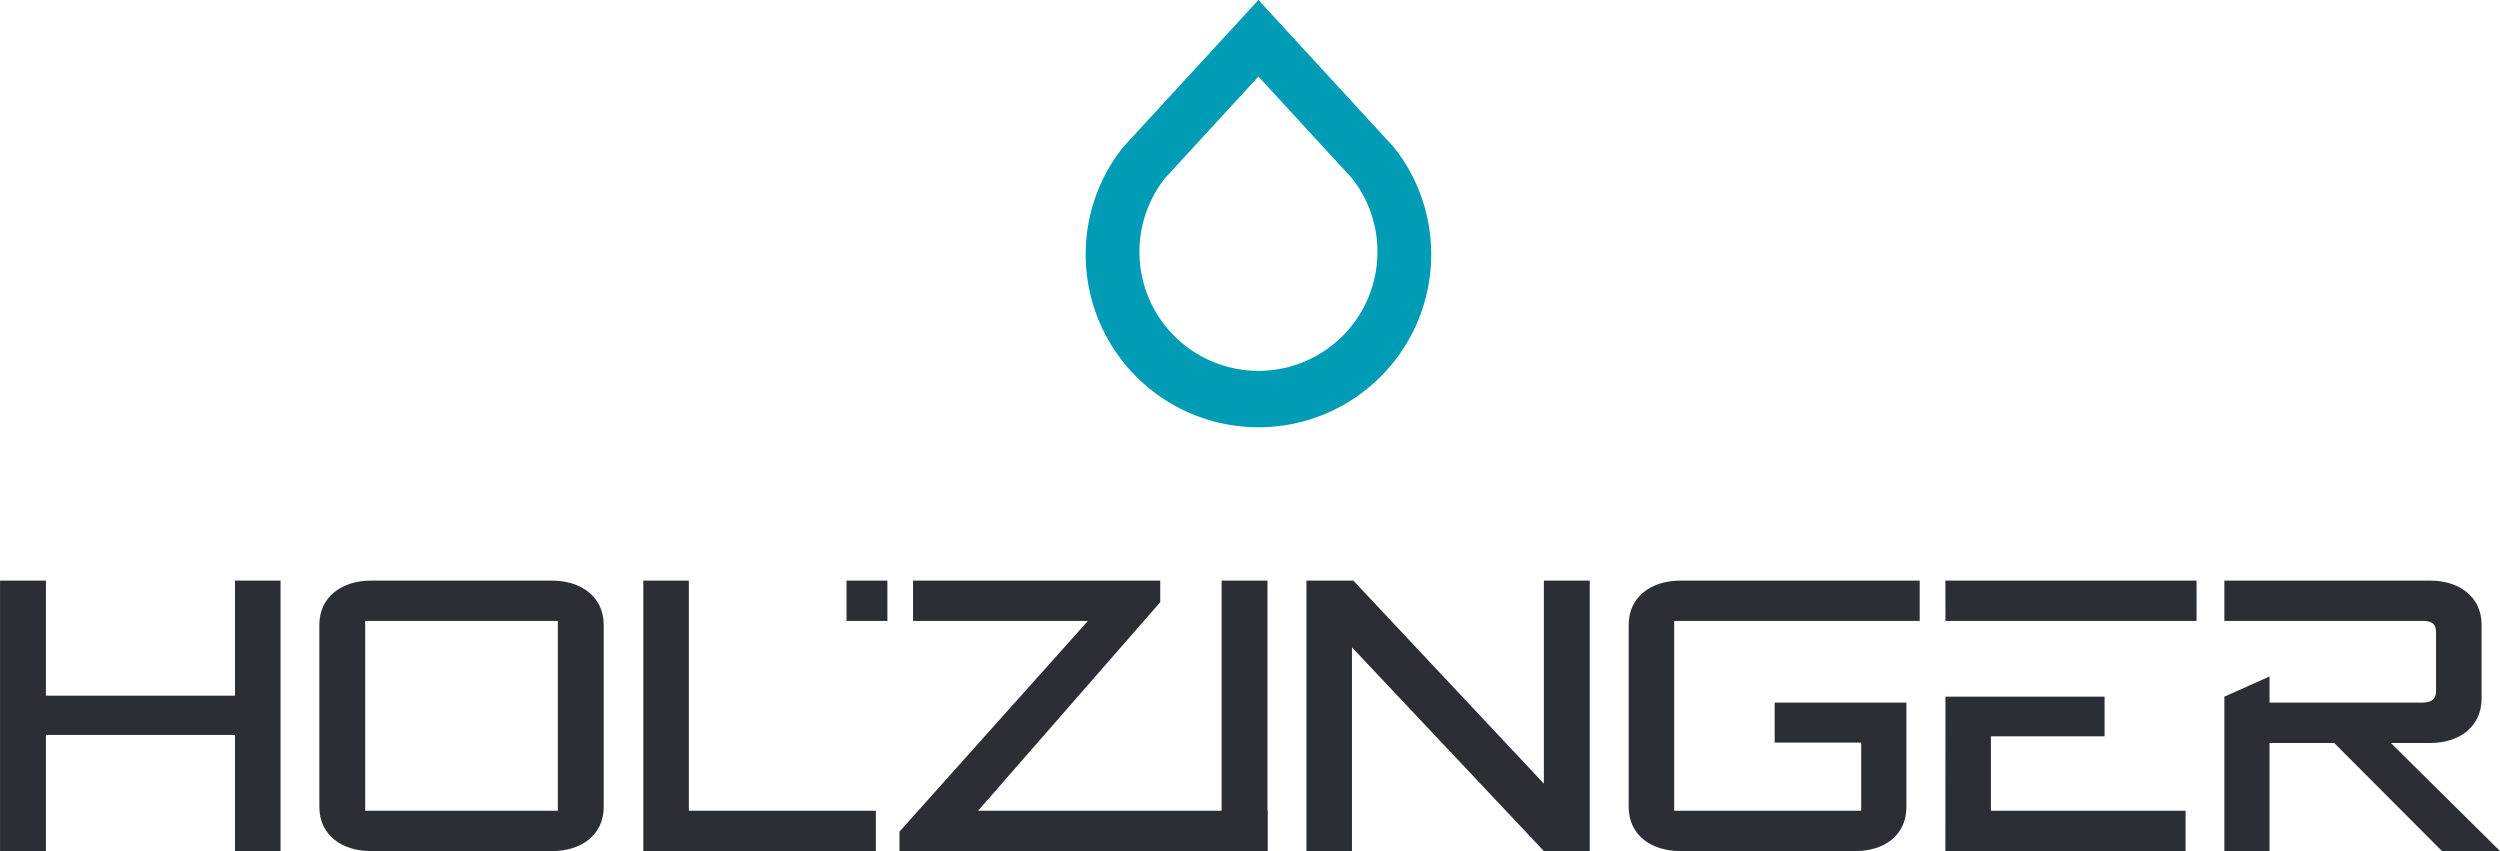 <svg xmlns="http://www.w3.org/2000/svg" viewBox="0 0 244.272 83.156">
  <defs>
    <style>
      .cls-1 {
        fill: #2b2e34;
      }

      .cls-2 {
        fill: #009bb5;
      }
    </style>
  </defs>
  <g id="Gruppe_74" data-name="Gruppe 74" transform="translate(-1158.863 6.843)">
    <g id="Gruppe_1" data-name="Gruppe 1" transform="translate(1158.864 49.888)">
      <path id="Pfad_1" data-name="Pfad 1" class="cls-1" d="M.574,0V11.243H-17.9V0h-4.484V26.424H-17.9V15.081H.574V26.424H5.023V0Z" transform="translate(22.387)"/>
    </g>
    <g id="Gruppe_2" data-name="Gruppe 2" transform="translate(1190.067 49.888)">
      <path id="Pfad_2" data-name="Pfad 2" class="cls-1" d="M.126,0h17.73c2.784,0,5.026,1.562,5.026,4.313v17.8c0,2.783-2.242,4.313-5.026,4.313H.126c-2.786,0-5.026-1.53-5.026-4.313V4.313C-4.9,1.562-2.66,0,.126,0M18.4,3.939H-.42V22.484H18.4Z" transform="translate(4.9)"/>
    </g>
    <g id="Gruppe_4" data-name="Gruppe 4" transform="translate(1221.721 49.888)">
      <path id="Pfad_4" data-name="Pfad 4" class="cls-1" d="M0,0H4.449V22.484H22.722v3.94H0Z"/>
    </g>
    <path id="Pfad_5" data-name="Pfad 5" class="cls-1" d="M641.777-58.064h-4.483V-84.489h4.483Z" transform="translate(640.931 134.377)"/>
    <g id="Gruppe_5" data-name="Gruppe 5" transform="translate(1286.513 49.888)">
      <path id="Pfad_6" data-name="Pfad 6" class="cls-1" d="M.111.66H-4.338V-25.764H.248L18.861-5.928V-25.764h4.483V.66H18.861L.111-19.242Z" transform="translate(4.338 25.764)"/>
    </g>
    <g id="Gruppe_6" data-name="Gruppe 6" transform="translate(1318 49.887)">
      <path id="Pfad_7" data-name="Pfad 7" class="cls-1" d="M.111.1V18.643H18.384V11.986H9.926V8.078H22.8V18.27c0,2.784-2.173,4.311-4.958,4.311H.691c-2.787,0-5.027-1.527-5.027-4.311V.47c0-2.749,2.24-4.313,5.027-4.313H24.1V.1Z" transform="translate(4.336 3.843)"/>
    </g>
    <g id="Gruppe_8" data-name="Gruppe 8" transform="translate(1348.943 49.887)">
      <path id="Pfad_9" data-name="Pfad 9" class="cls-1" d="M0,.1H24.536V-3.843H-.008Z" transform="translate(0.008 3.843)"/>
    </g>
    <g id="Gruppe_9" data-name="Gruppe 9" transform="translate(1348.943 61.231)">
      <path id="Pfad_10" data-name="Pfad 10" class="cls-1" d="M.111.278v-7.27H11.219v-3.872H-4.33L-4.338,4.219H19.133V.278Z" transform="translate(4.338 10.863)"/>
    </g>
    <g id="Gruppe_10" data-name="Gruppe 10" transform="translate(1376.202 49.888)">
      <path id="Pfad_11" data-name="Pfad 11" class="cls-1" d="M.406.4h3.87C7.063.4,9.271-1.167,9.271-3.952v-7.2c0-2.75-2.208-4.313-4.995-4.313H-15.863v3.938H3.565c.952,0,1.256.374,1.256,1.123v5.738c0,.783-.441,1.121-1.393,1.121H-11.449V-6.1l-4.414,1.974V10.958h4.414V.4H-5.13L5.4,10.958h5.673Z" transform="translate(15.863 15.466)"/>
    </g>
    <path id="Pfad_13" data-name="Pfad 13" class="cls-1" d="M605.554-84.489H601.56v3.94h3.994Z" transform="translate(640.015 134.377)"/>
    <g id="Gruppe_12" data-name="Gruppe 12" transform="translate(1246.753 49.888)">
      <path id="Pfad_14" data-name="Pfad 14" class="cls-1" d="M.192.562l17.8-20.378v-2.107H-6.162v3.94H10.925L-7.484,2.6V4.5H28.47V.562Z" transform="translate(7.484 21.923)"/>
    </g>
    <g id="Gruppe_13" data-name="Gruppe 13" transform="translate(1264.943 -6.843)">
      <path id="Pfad_15" data-name="Pfad 15" class="cls-2" d="M.767.379S.244-.325.2-.381L-13.057-14.8-26.314-.382c-.044.057-.565.761-.565.761a16.809,16.809,0,0,0-3.058,9.692,16.88,16.88,0,0,0,16.881,16.88A16.879,16.879,0,0,0,3.824,10.071,16.8,16.8,0,0,0,.767.379m-13.824,21.06A11.627,11.627,0,0,1-24.684,9.811a11.569,11.569,0,0,1,2.106-6.677s.358-.482.391-.522l9.13-9.93,9.131,9.93.391.522A11.585,11.585,0,0,1-1.429,9.811,11.629,11.629,0,0,1-13.057,21.439" transform="translate(29.938 14.797)"/>
    </g>
  </g>
</svg>
